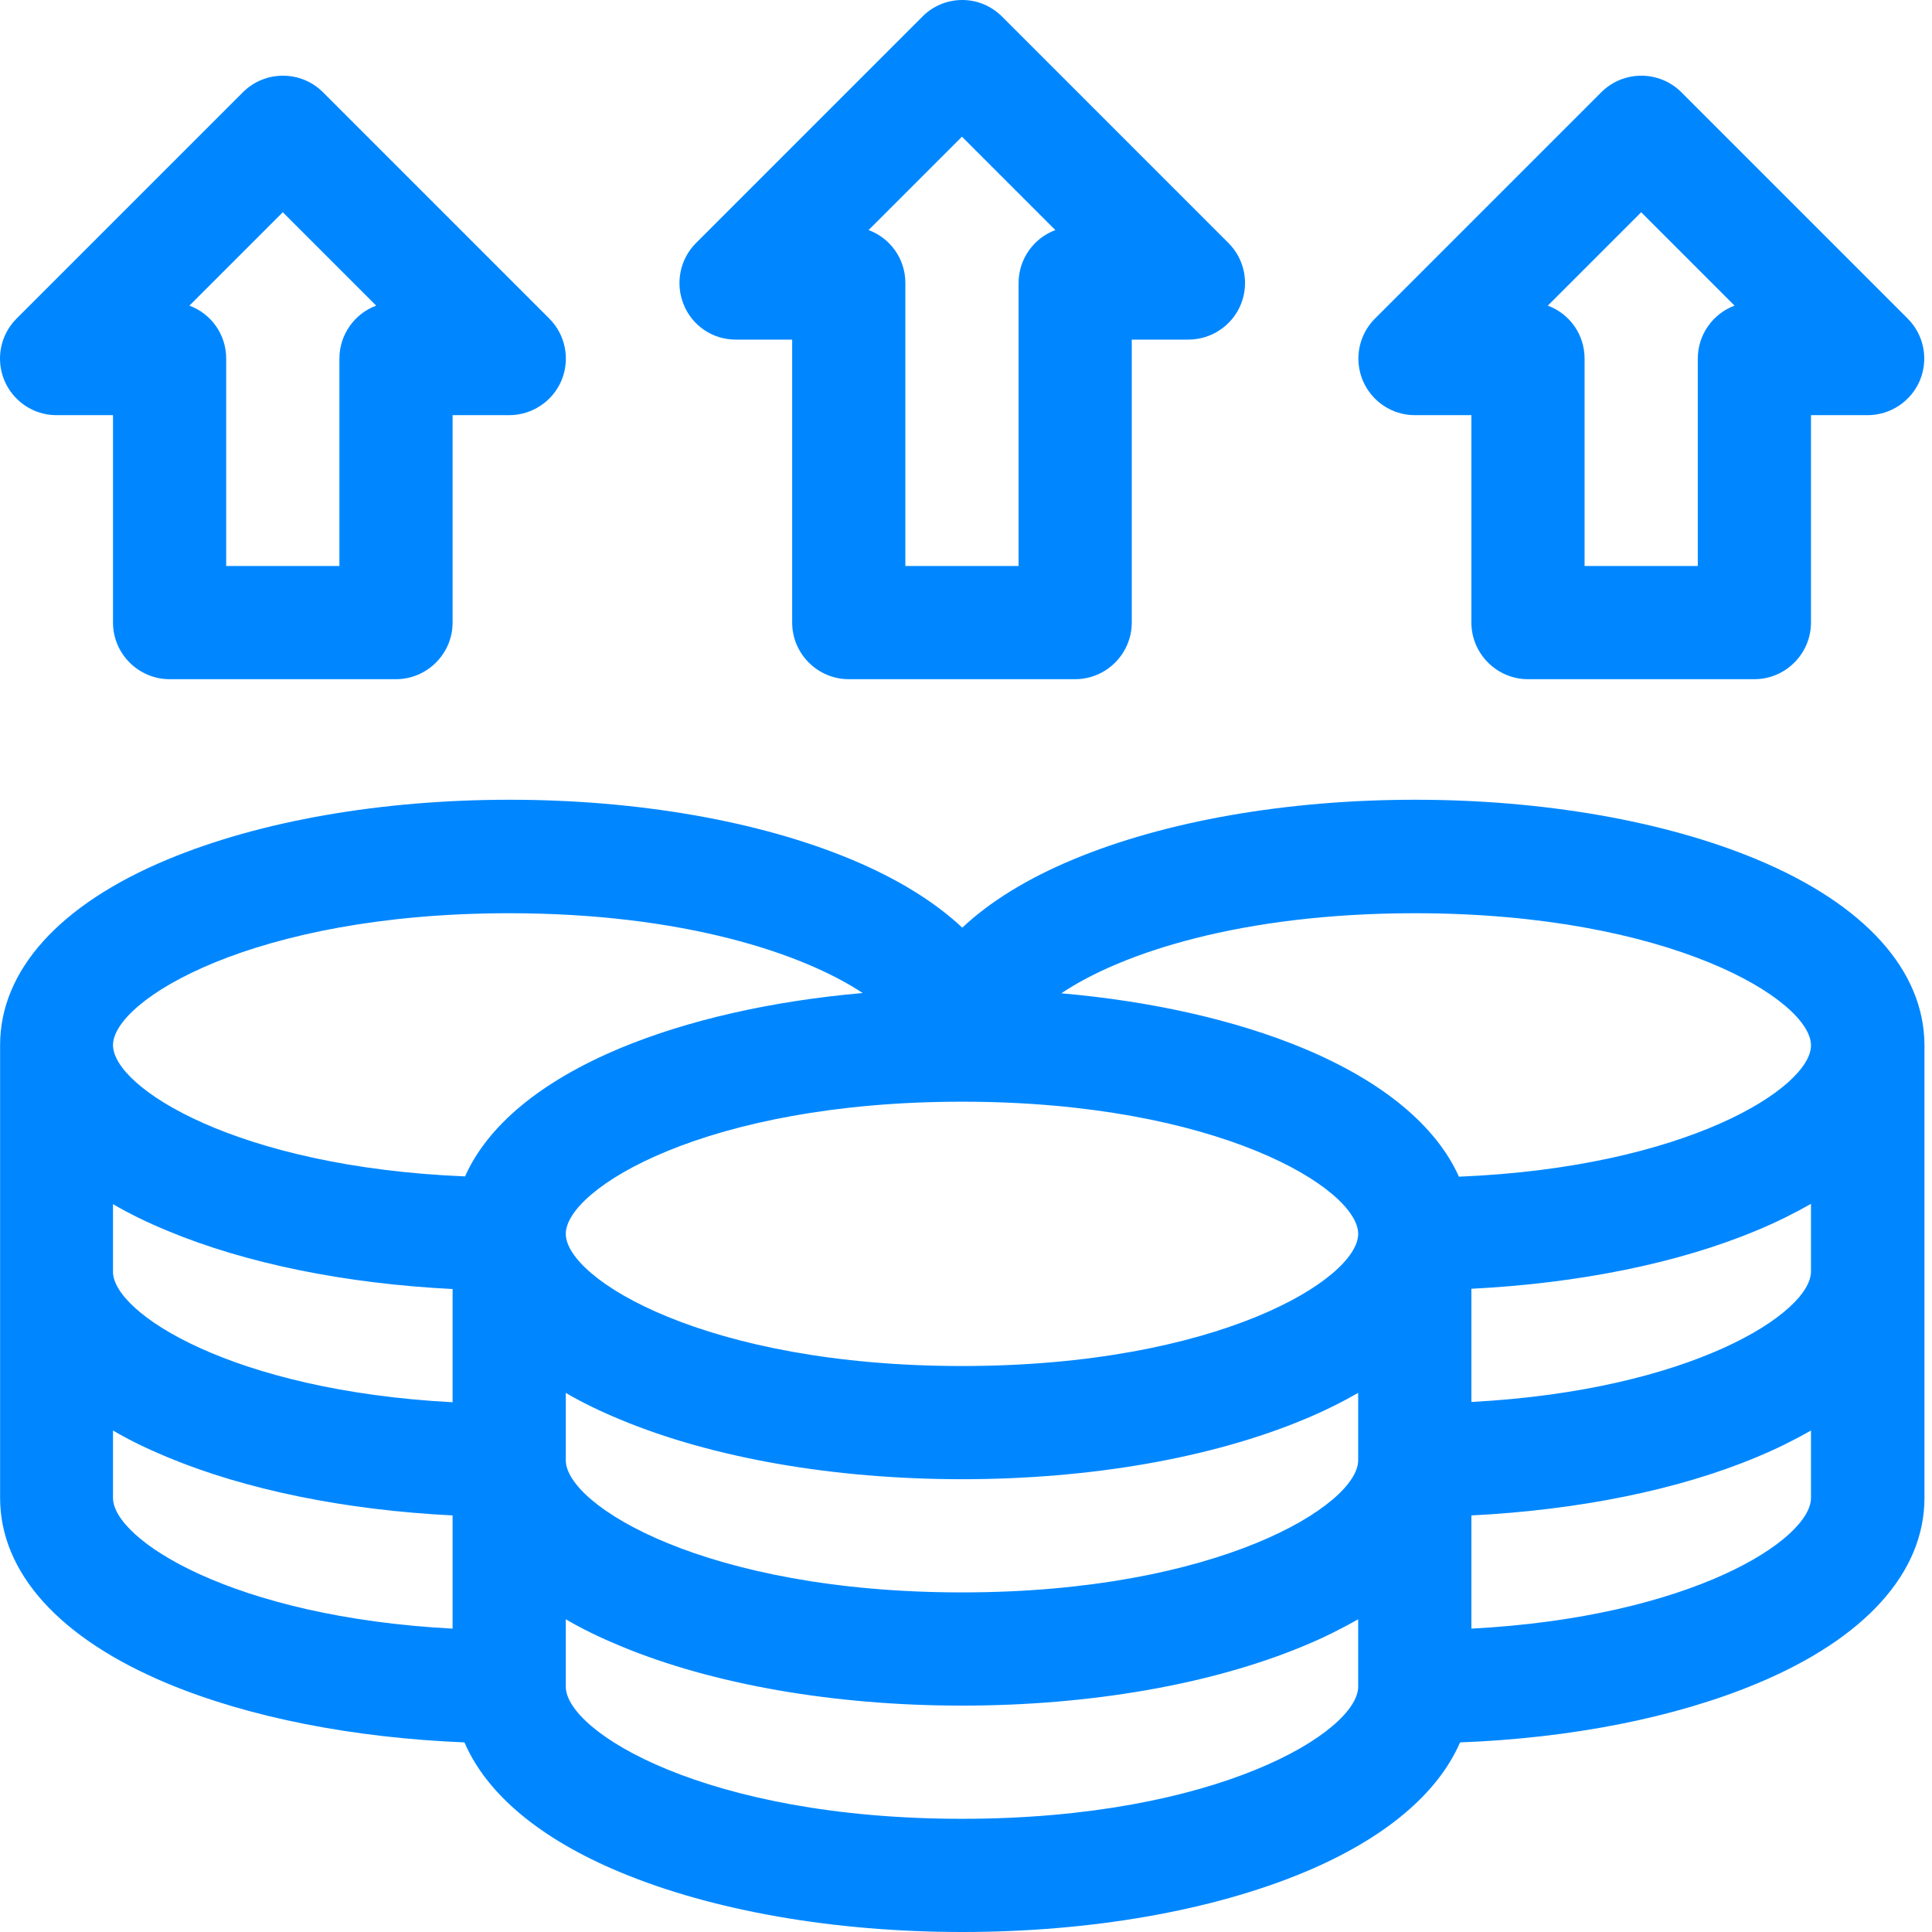 <svg width="80" height="80" viewBox="0 0 80 80" fill="none" xmlns="http://www.w3.org/2000/svg">
<path d="M72.75 35.588C68.93 33.995 63.903 33.116 58.595 33.116C53.286 33.116 48.259 33.995 44.439 35.588C42.529 36.385 40.994 37.334 39.846 38.412C38.709 37.346 37.162 36.385 35.252 35.588C31.432 33.995 26.405 33.116 21.097 33.116C15.788 33.116 10.761 33.995 6.941 35.588C2.465 37.451 0.004 40.182 0.004 43.275V62.024C0.004 65.118 2.465 67.848 6.941 69.712C10.316 71.118 14.628 71.961 19.233 72.149C20.148 74.282 22.362 76.145 25.69 77.528C29.51 79.121 34.537 80 39.846 80C45.154 80 50.181 79.121 54.001 77.528C57.318 76.145 59.532 74.282 60.458 72.149C65.075 71.973 69.387 71.118 72.75 69.712C77.227 67.848 79.688 65.118 79.688 62.024V43.275C79.676 40.182 77.215 37.451 72.75 35.588ZM74.989 52.65C74.989 54.361 70.043 57.571 60.927 58.052V53.365C65.356 53.142 69.493 52.31 72.739 50.951C73.559 50.611 74.309 50.236 74.989 49.849V52.65ZM4.679 49.861C5.359 50.259 6.109 50.623 6.929 50.962C10.187 52.322 14.312 53.154 18.741 53.376V58.064C9.625 57.583 4.679 54.372 4.679 52.661V49.861ZM39.834 45.619C50.451 45.619 56.239 49.228 56.239 51.091C56.239 52.955 50.451 56.564 39.834 56.564C29.217 56.564 23.428 52.955 23.428 51.091C23.428 49.228 29.217 45.619 39.834 45.619ZM23.428 57.677C24.108 58.075 24.858 58.439 25.678 58.778C29.499 60.372 34.526 61.251 39.834 61.251C45.142 61.251 50.169 60.372 53.99 58.778C54.81 58.439 55.56 58.064 56.239 57.677V60.466C56.239 62.317 50.451 65.938 39.834 65.938C29.217 65.938 23.428 62.329 23.428 60.466V57.677ZM58.583 37.815C69.2 37.815 74.989 41.424 74.989 43.287C74.989 45.033 69.856 48.337 60.411 48.724C59.474 46.627 57.271 44.787 53.99 43.416C51.177 42.244 47.709 41.459 43.947 41.131C46.42 39.467 51.4 37.815 58.583 37.815ZM21.085 37.815C28.28 37.815 33.248 39.479 35.721 41.119C31.971 41.447 28.491 42.232 25.678 43.404C22.397 44.775 20.194 46.603 19.257 48.712C9.812 48.326 4.679 45.033 4.679 43.275C4.679 41.424 10.468 37.815 21.085 37.815ZM4.679 62.024V59.235C5.359 59.634 6.109 59.997 6.929 60.337C10.187 61.696 14.312 62.528 18.741 62.751V67.438C9.625 66.958 4.679 63.747 4.679 62.024ZM39.834 75.313C29.217 75.313 23.428 71.704 23.428 69.84V67.051C24.108 67.45 24.858 67.813 25.678 68.153C29.499 69.747 34.526 70.626 39.834 70.626C45.142 70.626 50.169 69.747 53.99 68.153C54.81 67.813 55.56 67.438 56.239 67.051V69.84C56.239 71.692 50.451 75.313 39.834 75.313ZM60.927 67.438V62.751C65.356 62.528 69.493 61.696 72.739 60.337C73.559 59.997 74.309 59.622 74.989 59.235V62.024C74.989 63.747 70.055 66.958 60.927 67.438Z" fill="#0087FF"/>
<path d="M30.458 14.062H32.802V25.78C32.802 27.069 33.857 28.124 35.146 28.124H44.52C45.809 28.124 46.864 27.069 46.864 25.78V14.062H49.208C50.157 14.062 51.012 13.488 51.375 12.62C51.739 11.742 51.539 10.734 50.871 10.066L41.497 0.691C41.052 0.246 40.466 0 39.845 0C39.224 0 38.626 0.246 38.192 0.691L28.818 10.066C28.15 10.734 27.951 11.742 28.314 12.62C28.666 13.488 29.509 14.062 30.458 14.062ZM39.833 5.66L43.7 9.527C42.809 9.855 42.177 10.722 42.177 11.718V23.436H37.489V11.718C37.489 10.71 36.857 9.855 35.966 9.527L39.833 5.66Z" fill="#0087FF"/>
<path d="M2.335 17.191H4.679V25.78C4.679 27.069 5.734 28.124 7.023 28.124H16.397C17.686 28.124 18.741 27.069 18.741 25.78V17.191H21.084C22.034 17.191 22.889 16.616 23.252 15.749C23.616 14.87 23.416 13.863 22.748 13.195L13.374 3.82C12.46 2.906 10.972 2.906 10.058 3.82L0.683 13.195C0.015 13.863 -0.184 14.87 0.179 15.749C0.543 16.616 1.386 17.191 2.335 17.191ZM11.71 8.789L15.577 12.656C14.686 12.984 14.054 13.851 14.054 14.847V23.436H9.366V14.847C9.366 13.839 8.734 12.984 7.843 12.656L11.71 8.789Z" fill="#0087FF"/>
<path d="M58.583 17.191H60.927V25.78C60.927 27.069 61.982 28.124 63.271 28.124H72.645C73.934 28.124 74.989 27.069 74.989 25.78V17.191H77.332C78.282 17.191 79.137 16.616 79.5 15.749C79.864 14.87 79.664 13.863 78.996 13.195L69.622 3.82C68.708 2.906 67.22 2.906 66.306 3.82L56.931 13.195C56.263 13.863 56.064 14.87 56.427 15.749C56.791 16.616 57.634 17.191 58.583 17.191ZM67.958 8.789L71.825 12.656C70.934 12.984 70.302 13.851 70.302 14.847V23.436H65.614V14.847C65.614 13.839 64.982 12.984 64.091 12.656L67.958 8.789Z" fill="#0087FF"/>
</svg>
